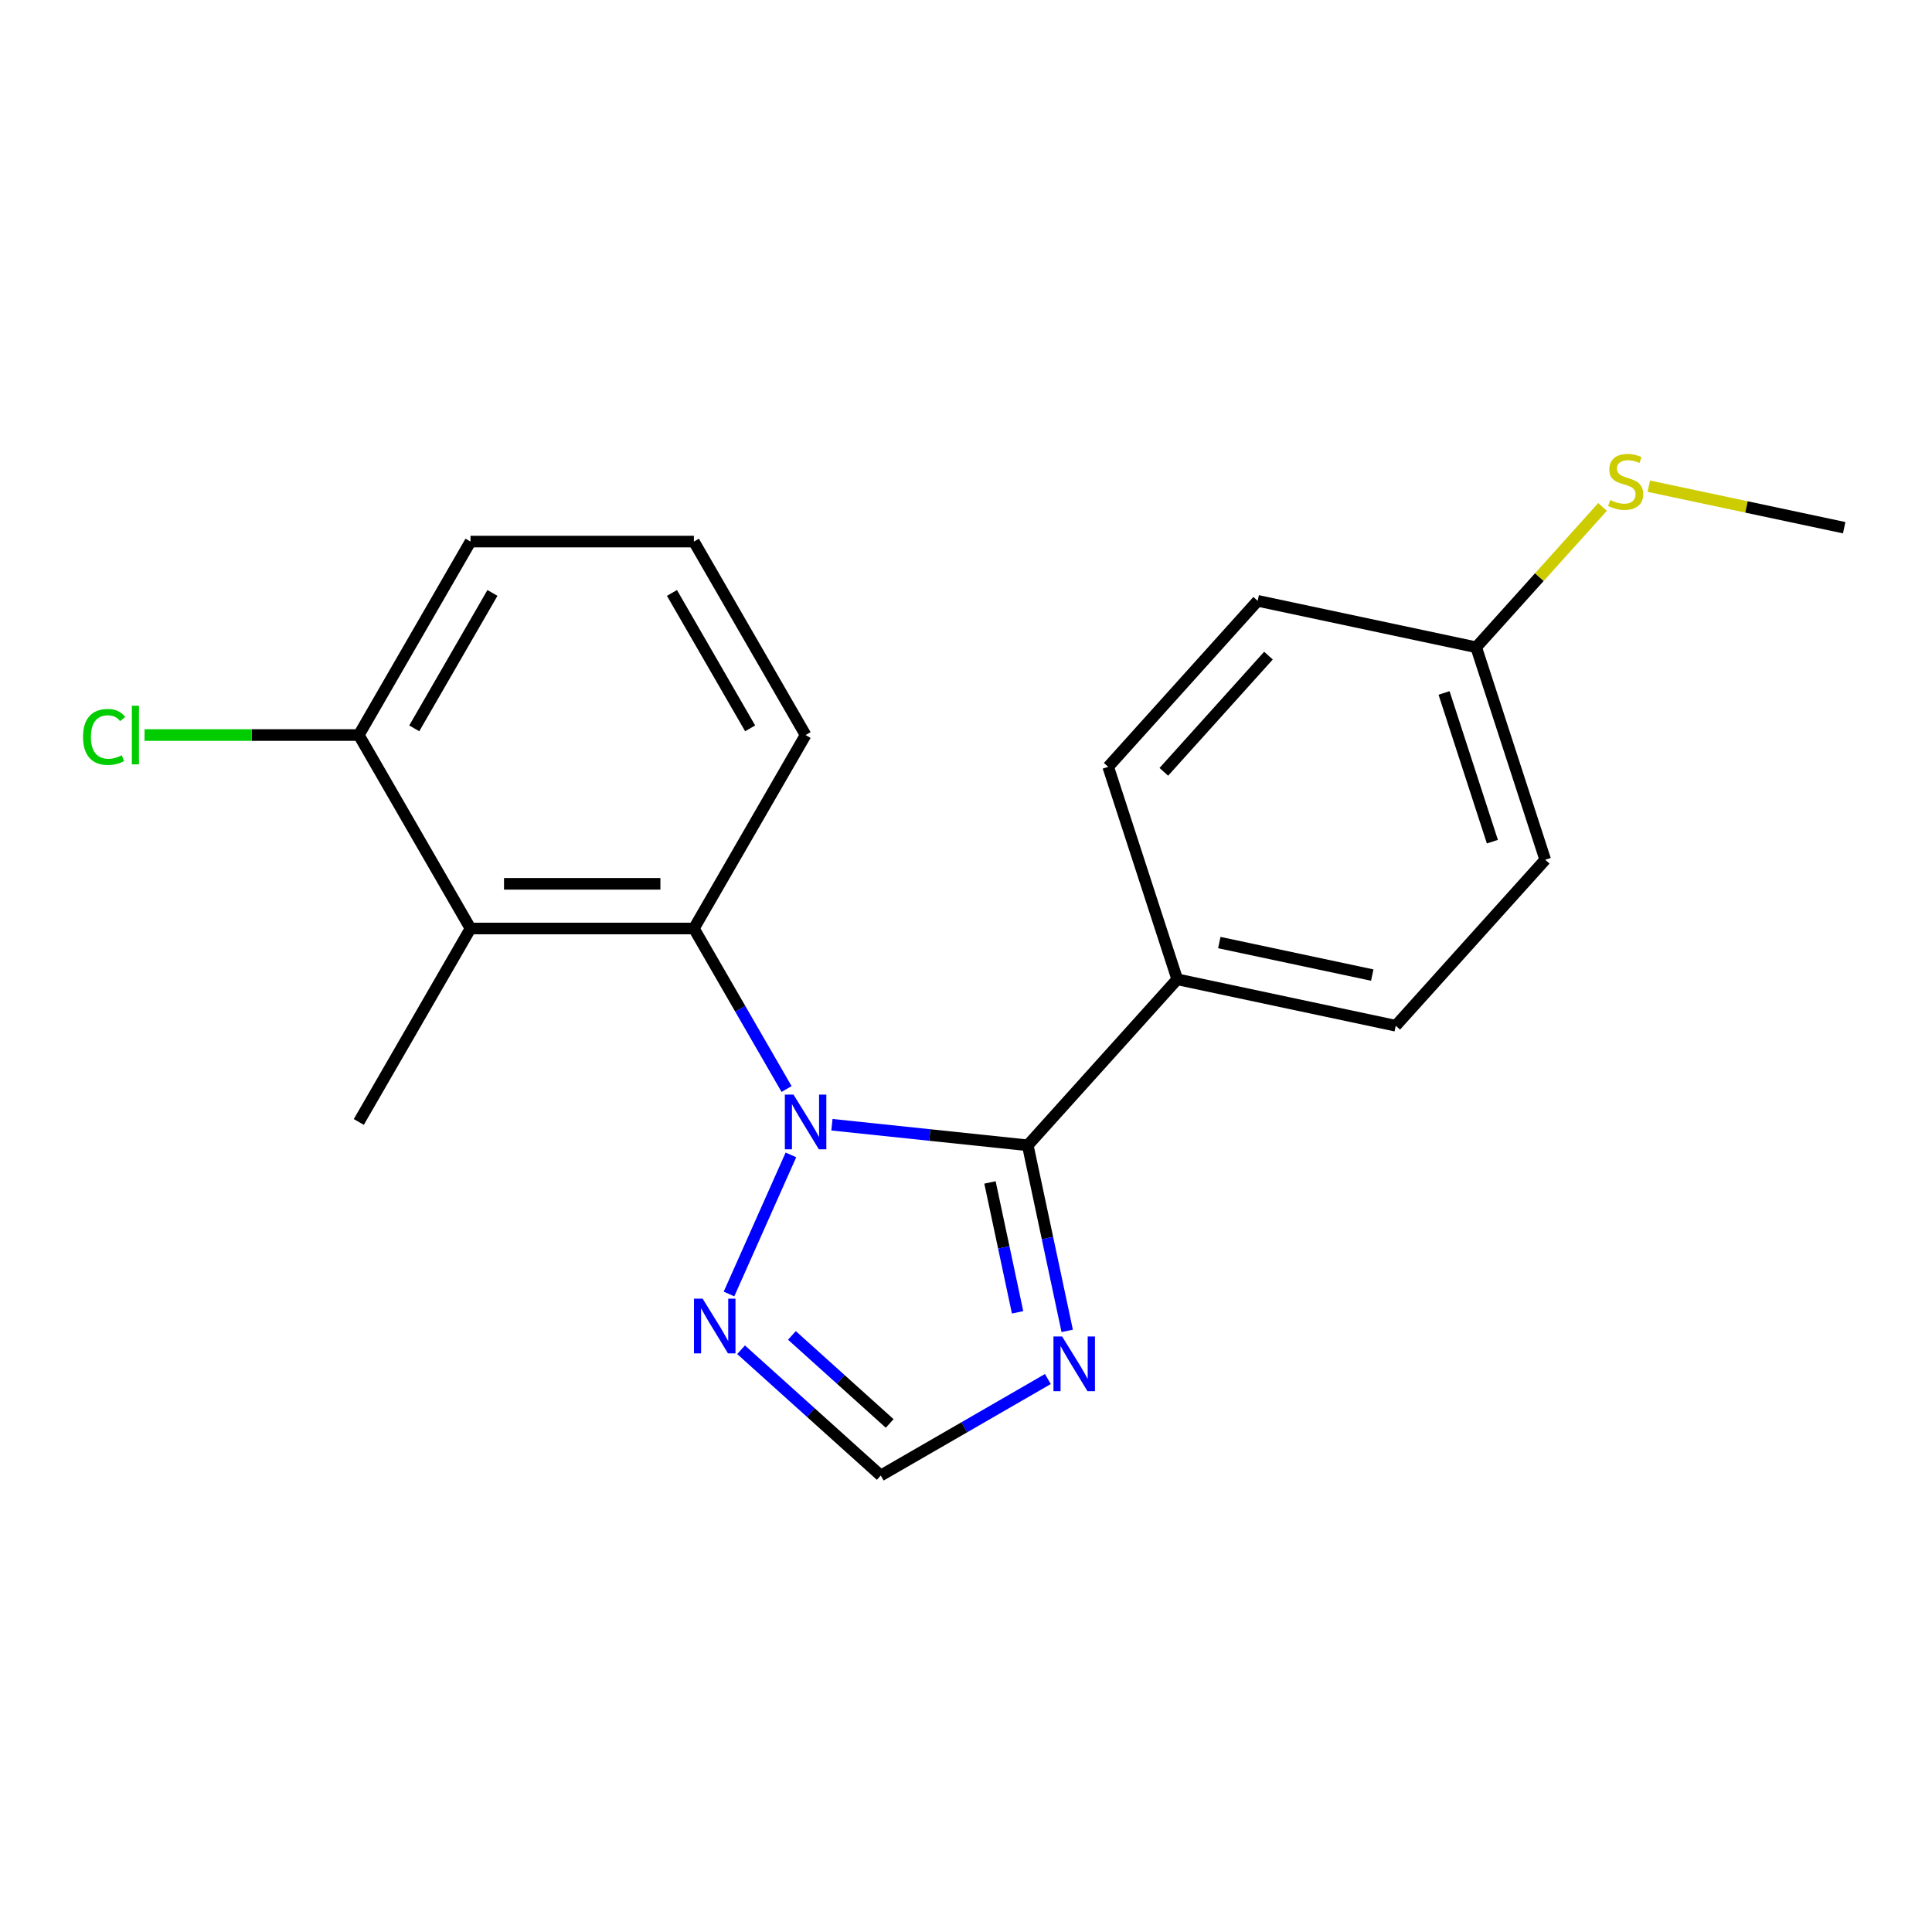 <?xml version='1.0' encoding='iso-8859-1'?>
<svg version='1.1' baseProfile='full'
              xmlns='http://www.w3.org/2000/svg'
                      xmlns:rdkit='http://www.rdkit.org/xml'
                      xmlns:xlink='http://www.w3.org/1999/xlink'
                  xml:space='preserve'
width='1000px' height='1000px' viewBox='0 0 1000 1000'>
<!-- END OF HEADER -->
<rect style='opacity:1.0;fill:#FFFFFF;stroke:none' width='1000' height='1000' x='0' y='0'> </rect>
<path class='bond-0' d='M 430.603,582.158 L 481.285,587.485' style='fill:none;fill-rule:evenodd;stroke:#0000FF;stroke-width:6px;stroke-linecap:butt;stroke-linejoin:miter;stroke-opacity:1' />
<path class='bond-0' d='M 481.285,587.485 L 531.966,592.812' style='fill:none;fill-rule:evenodd;stroke:#000000;stroke-width:6px;stroke-linecap:butt;stroke-linejoin:miter;stroke-opacity:1' />
<path class='bond-1' d='M 407.129,563.675 L 383.144,522.132' style='fill:none;fill-rule:evenodd;stroke:#0000FF;stroke-width:6px;stroke-linecap:butt;stroke-linejoin:miter;stroke-opacity:1' />
<path class='bond-1' d='M 383.144,522.132 L 359.159,480.59' style='fill:none;fill-rule:evenodd;stroke:#000000;stroke-width:6px;stroke-linecap:butt;stroke-linejoin:miter;stroke-opacity:1' />
<path class='bond-3' d='M 409.381,597.776 L 377.327,669.772' style='fill:none;fill-rule:evenodd;stroke:#0000FF;stroke-width:6px;stroke-linecap:butt;stroke-linejoin:miter;stroke-opacity:1' />
<path class='bond-2' d='M 531.966,592.812 L 542.174,640.837' style='fill:none;fill-rule:evenodd;stroke:#000000;stroke-width:6px;stroke-linecap:butt;stroke-linejoin:miter;stroke-opacity:1' />
<path class='bond-2' d='M 542.174,640.837 L 552.382,688.862' style='fill:none;fill-rule:evenodd;stroke:#0000FF;stroke-width:6px;stroke-linecap:butt;stroke-linejoin:miter;stroke-opacity:1' />
<path class='bond-2' d='M 512.409,612.028 L 519.554,645.645' style='fill:none;fill-rule:evenodd;stroke:#000000;stroke-width:6px;stroke-linecap:butt;stroke-linejoin:miter;stroke-opacity:1' />
<path class='bond-2' d='M 519.554,645.645 L 526.7,679.262' style='fill:none;fill-rule:evenodd;stroke:#0000FF;stroke-width:6px;stroke-linecap:butt;stroke-linejoin:miter;stroke-opacity:1' />
<path class='bond-6' d='M 531.966,592.812 L 609.336,506.884' style='fill:none;fill-rule:evenodd;stroke:#000000;stroke-width:6px;stroke-linecap:butt;stroke-linejoin:miter;stroke-opacity:1' />
<path class='bond-4' d='M 359.159,480.59 L 243.532,480.59' style='fill:none;fill-rule:evenodd;stroke:#000000;stroke-width:6px;stroke-linecap:butt;stroke-linejoin:miter;stroke-opacity:1' />
<path class='bond-4' d='M 341.815,457.464 L 260.876,457.464' style='fill:none;fill-rule:evenodd;stroke:#000000;stroke-width:6px;stroke-linecap:butt;stroke-linejoin:miter;stroke-opacity:1' />
<path class='bond-13' d='M 359.159,480.59 L 416.973,380.454' style='fill:none;fill-rule:evenodd;stroke:#000000;stroke-width:6px;stroke-linecap:butt;stroke-linejoin:miter;stroke-opacity:1' />
<path class='bond-20' d='M 542.376,713.782 L 499.123,738.754' style='fill:none;fill-rule:evenodd;stroke:#0000FF;stroke-width:6px;stroke-linecap:butt;stroke-linejoin:miter;stroke-opacity:1' />
<path class='bond-20' d='M 499.123,738.754 L 455.871,763.726' style='fill:none;fill-rule:evenodd;stroke:#000000;stroke-width:6px;stroke-linecap:butt;stroke-linejoin:miter;stroke-opacity:1' />
<path class='bond-5' d='M 383.574,698.629 L 419.722,731.178' style='fill:none;fill-rule:evenodd;stroke:#0000FF;stroke-width:6px;stroke-linecap:butt;stroke-linejoin:miter;stroke-opacity:1' />
<path class='bond-5' d='M 419.722,731.178 L 455.871,763.726' style='fill:none;fill-rule:evenodd;stroke:#000000;stroke-width:6px;stroke-linecap:butt;stroke-linejoin:miter;stroke-opacity:1' />
<path class='bond-5' d='M 409.892,691.208 L 435.196,713.992' style='fill:none;fill-rule:evenodd;stroke:#0000FF;stroke-width:6px;stroke-linecap:butt;stroke-linejoin:miter;stroke-opacity:1' />
<path class='bond-5' d='M 435.196,713.992 L 460.5,736.776' style='fill:none;fill-rule:evenodd;stroke:#000000;stroke-width:6px;stroke-linecap:butt;stroke-linejoin:miter;stroke-opacity:1' />
<path class='bond-7' d='M 243.532,480.59 L 185.719,380.454' style='fill:none;fill-rule:evenodd;stroke:#000000;stroke-width:6px;stroke-linecap:butt;stroke-linejoin:miter;stroke-opacity:1' />
<path class='bond-16' d='M 243.532,480.59 L 185.719,580.726' style='fill:none;fill-rule:evenodd;stroke:#000000;stroke-width:6px;stroke-linecap:butt;stroke-linejoin:miter;stroke-opacity:1' />
<path class='bond-8' d='M 609.336,506.884 L 722.437,530.925' style='fill:none;fill-rule:evenodd;stroke:#000000;stroke-width:6px;stroke-linecap:butt;stroke-linejoin:miter;stroke-opacity:1' />
<path class='bond-8' d='M 631.109,487.87 L 710.28,504.698' style='fill:none;fill-rule:evenodd;stroke:#000000;stroke-width:6px;stroke-linecap:butt;stroke-linejoin:miter;stroke-opacity:1' />
<path class='bond-9' d='M 609.336,506.884 L 573.605,396.916' style='fill:none;fill-rule:evenodd;stroke:#000000;stroke-width:6px;stroke-linecap:butt;stroke-linejoin:miter;stroke-opacity:1' />
<path class='bond-11' d='M 185.719,380.454 L 130.27,380.454' style='fill:none;fill-rule:evenodd;stroke:#000000;stroke-width:6px;stroke-linecap:butt;stroke-linejoin:miter;stroke-opacity:1' />
<path class='bond-11' d='M 130.27,380.454 L 74.822,380.454' style='fill:none;fill-rule:evenodd;stroke:#00CC00;stroke-width:6px;stroke-linecap:butt;stroke-linejoin:miter;stroke-opacity:1' />
<path class='bond-21' d='M 185.719,380.454 L 243.532,280.318' style='fill:none;fill-rule:evenodd;stroke:#000000;stroke-width:6px;stroke-linecap:butt;stroke-linejoin:miter;stroke-opacity:1' />
<path class='bond-21' d='M 214.418,376.996 L 254.887,306.901' style='fill:none;fill-rule:evenodd;stroke:#000000;stroke-width:6px;stroke-linecap:butt;stroke-linejoin:miter;stroke-opacity:1' />
<path class='bond-15' d='M 722.437,530.925 L 799.806,444.997' style='fill:none;fill-rule:evenodd;stroke:#000000;stroke-width:6px;stroke-linecap:butt;stroke-linejoin:miter;stroke-opacity:1' />
<path class='bond-14' d='M 573.605,396.916 L 650.975,310.989' style='fill:none;fill-rule:evenodd;stroke:#000000;stroke-width:6px;stroke-linecap:butt;stroke-linejoin:miter;stroke-opacity:1' />
<path class='bond-14' d='M 602.396,399.501 L 656.555,339.352' style='fill:none;fill-rule:evenodd;stroke:#000000;stroke-width:6px;stroke-linecap:butt;stroke-linejoin:miter;stroke-opacity:1' />
<path class='bond-10' d='M 764.075,335.029 L 650.975,310.989' style='fill:none;fill-rule:evenodd;stroke:#000000;stroke-width:6px;stroke-linecap:butt;stroke-linejoin:miter;stroke-opacity:1' />
<path class='bond-12' d='M 764.075,335.029 L 796.775,298.712' style='fill:none;fill-rule:evenodd;stroke:#000000;stroke-width:6px;stroke-linecap:butt;stroke-linejoin:miter;stroke-opacity:1' />
<path class='bond-12' d='M 796.775,298.712 L 829.474,262.396' style='fill:none;fill-rule:evenodd;stroke:#CCCC00;stroke-width:6px;stroke-linecap:butt;stroke-linejoin:miter;stroke-opacity:1' />
<path class='bond-22' d='M 764.075,335.029 L 799.806,444.997' style='fill:none;fill-rule:evenodd;stroke:#000000;stroke-width:6px;stroke-linecap:butt;stroke-linejoin:miter;stroke-opacity:1' />
<path class='bond-22' d='M 747.441,358.67 L 772.453,435.648' style='fill:none;fill-rule:evenodd;stroke:#000000;stroke-width:6px;stroke-linecap:butt;stroke-linejoin:miter;stroke-opacity:1' />
<path class='bond-19' d='M 853.416,251.646 L 903.981,262.394' style='fill:none;fill-rule:evenodd;stroke:#CCCC00;stroke-width:6px;stroke-linecap:butt;stroke-linejoin:miter;stroke-opacity:1' />
<path class='bond-19' d='M 903.981,262.394 L 954.545,273.141' style='fill:none;fill-rule:evenodd;stroke:#000000;stroke-width:6px;stroke-linecap:butt;stroke-linejoin:miter;stroke-opacity:1' />
<path class='bond-17' d='M 416.973,380.454 L 359.159,280.318' style='fill:none;fill-rule:evenodd;stroke:#000000;stroke-width:6px;stroke-linecap:butt;stroke-linejoin:miter;stroke-opacity:1' />
<path class='bond-17' d='M 388.274,376.996 L 347.804,306.901' style='fill:none;fill-rule:evenodd;stroke:#000000;stroke-width:6px;stroke-linecap:butt;stroke-linejoin:miter;stroke-opacity:1' />
<path class='bond-18' d='M 359.159,280.318 L 243.532,280.318' style='fill:none;fill-rule:evenodd;stroke:#000000;stroke-width:6px;stroke-linecap:butt;stroke-linejoin:miter;stroke-opacity:1' />
<path  class='atom-0' d='M 410.713 566.566
L 419.993 581.566
Q 420.913 583.046, 422.393 585.726
Q 423.873 588.406, 423.953 588.566
L 423.953 566.566
L 427.713 566.566
L 427.713 594.886
L 423.833 594.886
L 413.873 578.486
Q 412.713 576.566, 411.473 574.366
Q 410.273 572.166, 409.913 571.486
L 409.913 594.886
L 406.233 594.886
L 406.233 566.566
L 410.713 566.566
' fill='#0000FF'/>
<path  class='atom-3' d='M 549.747 691.752
L 559.027 706.752
Q 559.947 708.232, 561.427 710.912
Q 562.907 713.592, 562.987 713.752
L 562.987 691.752
L 566.747 691.752
L 566.747 720.072
L 562.867 720.072
L 552.907 703.672
Q 551.747 701.752, 550.507 699.552
Q 549.307 697.352, 548.947 696.672
L 548.947 720.072
L 545.267 720.072
L 545.267 691.752
L 549.747 691.752
' fill='#0000FF'/>
<path  class='atom-4' d='M 363.683 672.196
L 372.963 687.196
Q 373.883 688.676, 375.363 691.356
Q 376.843 694.036, 376.923 694.196
L 376.923 672.196
L 380.683 672.196
L 380.683 700.516
L 376.803 700.516
L 366.843 684.116
Q 365.683 682.196, 364.443 679.996
Q 363.243 677.796, 362.883 677.116
L 362.883 700.516
L 359.203 700.516
L 359.203 672.196
L 363.683 672.196
' fill='#0000FF'/>
<path  class='atom-12' d='M 42.971 381.434
Q 42.971 374.394, 46.251 370.714
Q 49.571 366.994, 55.851 366.994
Q 61.691 366.994, 64.811 371.114
L 62.171 373.274
Q 59.891 370.274, 55.851 370.274
Q 51.571 370.274, 49.291 373.154
Q 47.051 375.994, 47.051 381.434
Q 47.051 387.034, 49.371 389.914
Q 51.731 392.794, 56.291 392.794
Q 59.411 392.794, 63.051 390.914
L 64.171 393.914
Q 62.691 394.874, 60.451 395.434
Q 58.211 395.994, 55.731 395.994
Q 49.571 395.994, 46.251 392.234
Q 42.971 388.474, 42.971 381.434
' fill='#00CC00'/>
<path  class='atom-12' d='M 68.251 365.274
L 71.931 365.274
L 71.931 395.634
L 68.251 395.634
L 68.251 365.274
' fill='#00CC00'/>
<path  class='atom-13' d='M 833.445 258.821
Q 833.765 258.941, 835.085 259.501
Q 836.405 260.061, 837.845 260.421
Q 839.325 260.741, 840.765 260.741
Q 843.445 260.741, 845.005 259.461
Q 846.565 258.141, 846.565 255.861
Q 846.565 254.301, 845.765 253.341
Q 845.005 252.381, 843.805 251.861
Q 842.605 251.341, 840.605 250.741
Q 838.085 249.981, 836.565 249.261
Q 835.085 248.541, 834.005 247.021
Q 832.965 245.501, 832.965 242.941
Q 832.965 239.381, 835.365 237.181
Q 837.805 234.981, 842.605 234.981
Q 845.885 234.981, 849.605 236.541
L 848.685 239.621
Q 845.285 238.221, 842.725 238.221
Q 839.965 238.221, 838.445 239.381
Q 836.925 240.501, 836.965 242.461
Q 836.965 243.981, 837.725 244.901
Q 838.525 245.821, 839.645 246.341
Q 840.805 246.861, 842.725 247.461
Q 845.285 248.261, 846.805 249.061
Q 848.325 249.861, 849.405 251.501
Q 850.525 253.101, 850.525 255.861
Q 850.525 259.781, 847.885 261.901
Q 845.285 263.981, 840.925 263.981
Q 838.405 263.981, 836.485 263.421
Q 834.605 262.901, 832.365 261.981
L 833.445 258.821
' fill='#CCCC00'/>
</svg>
